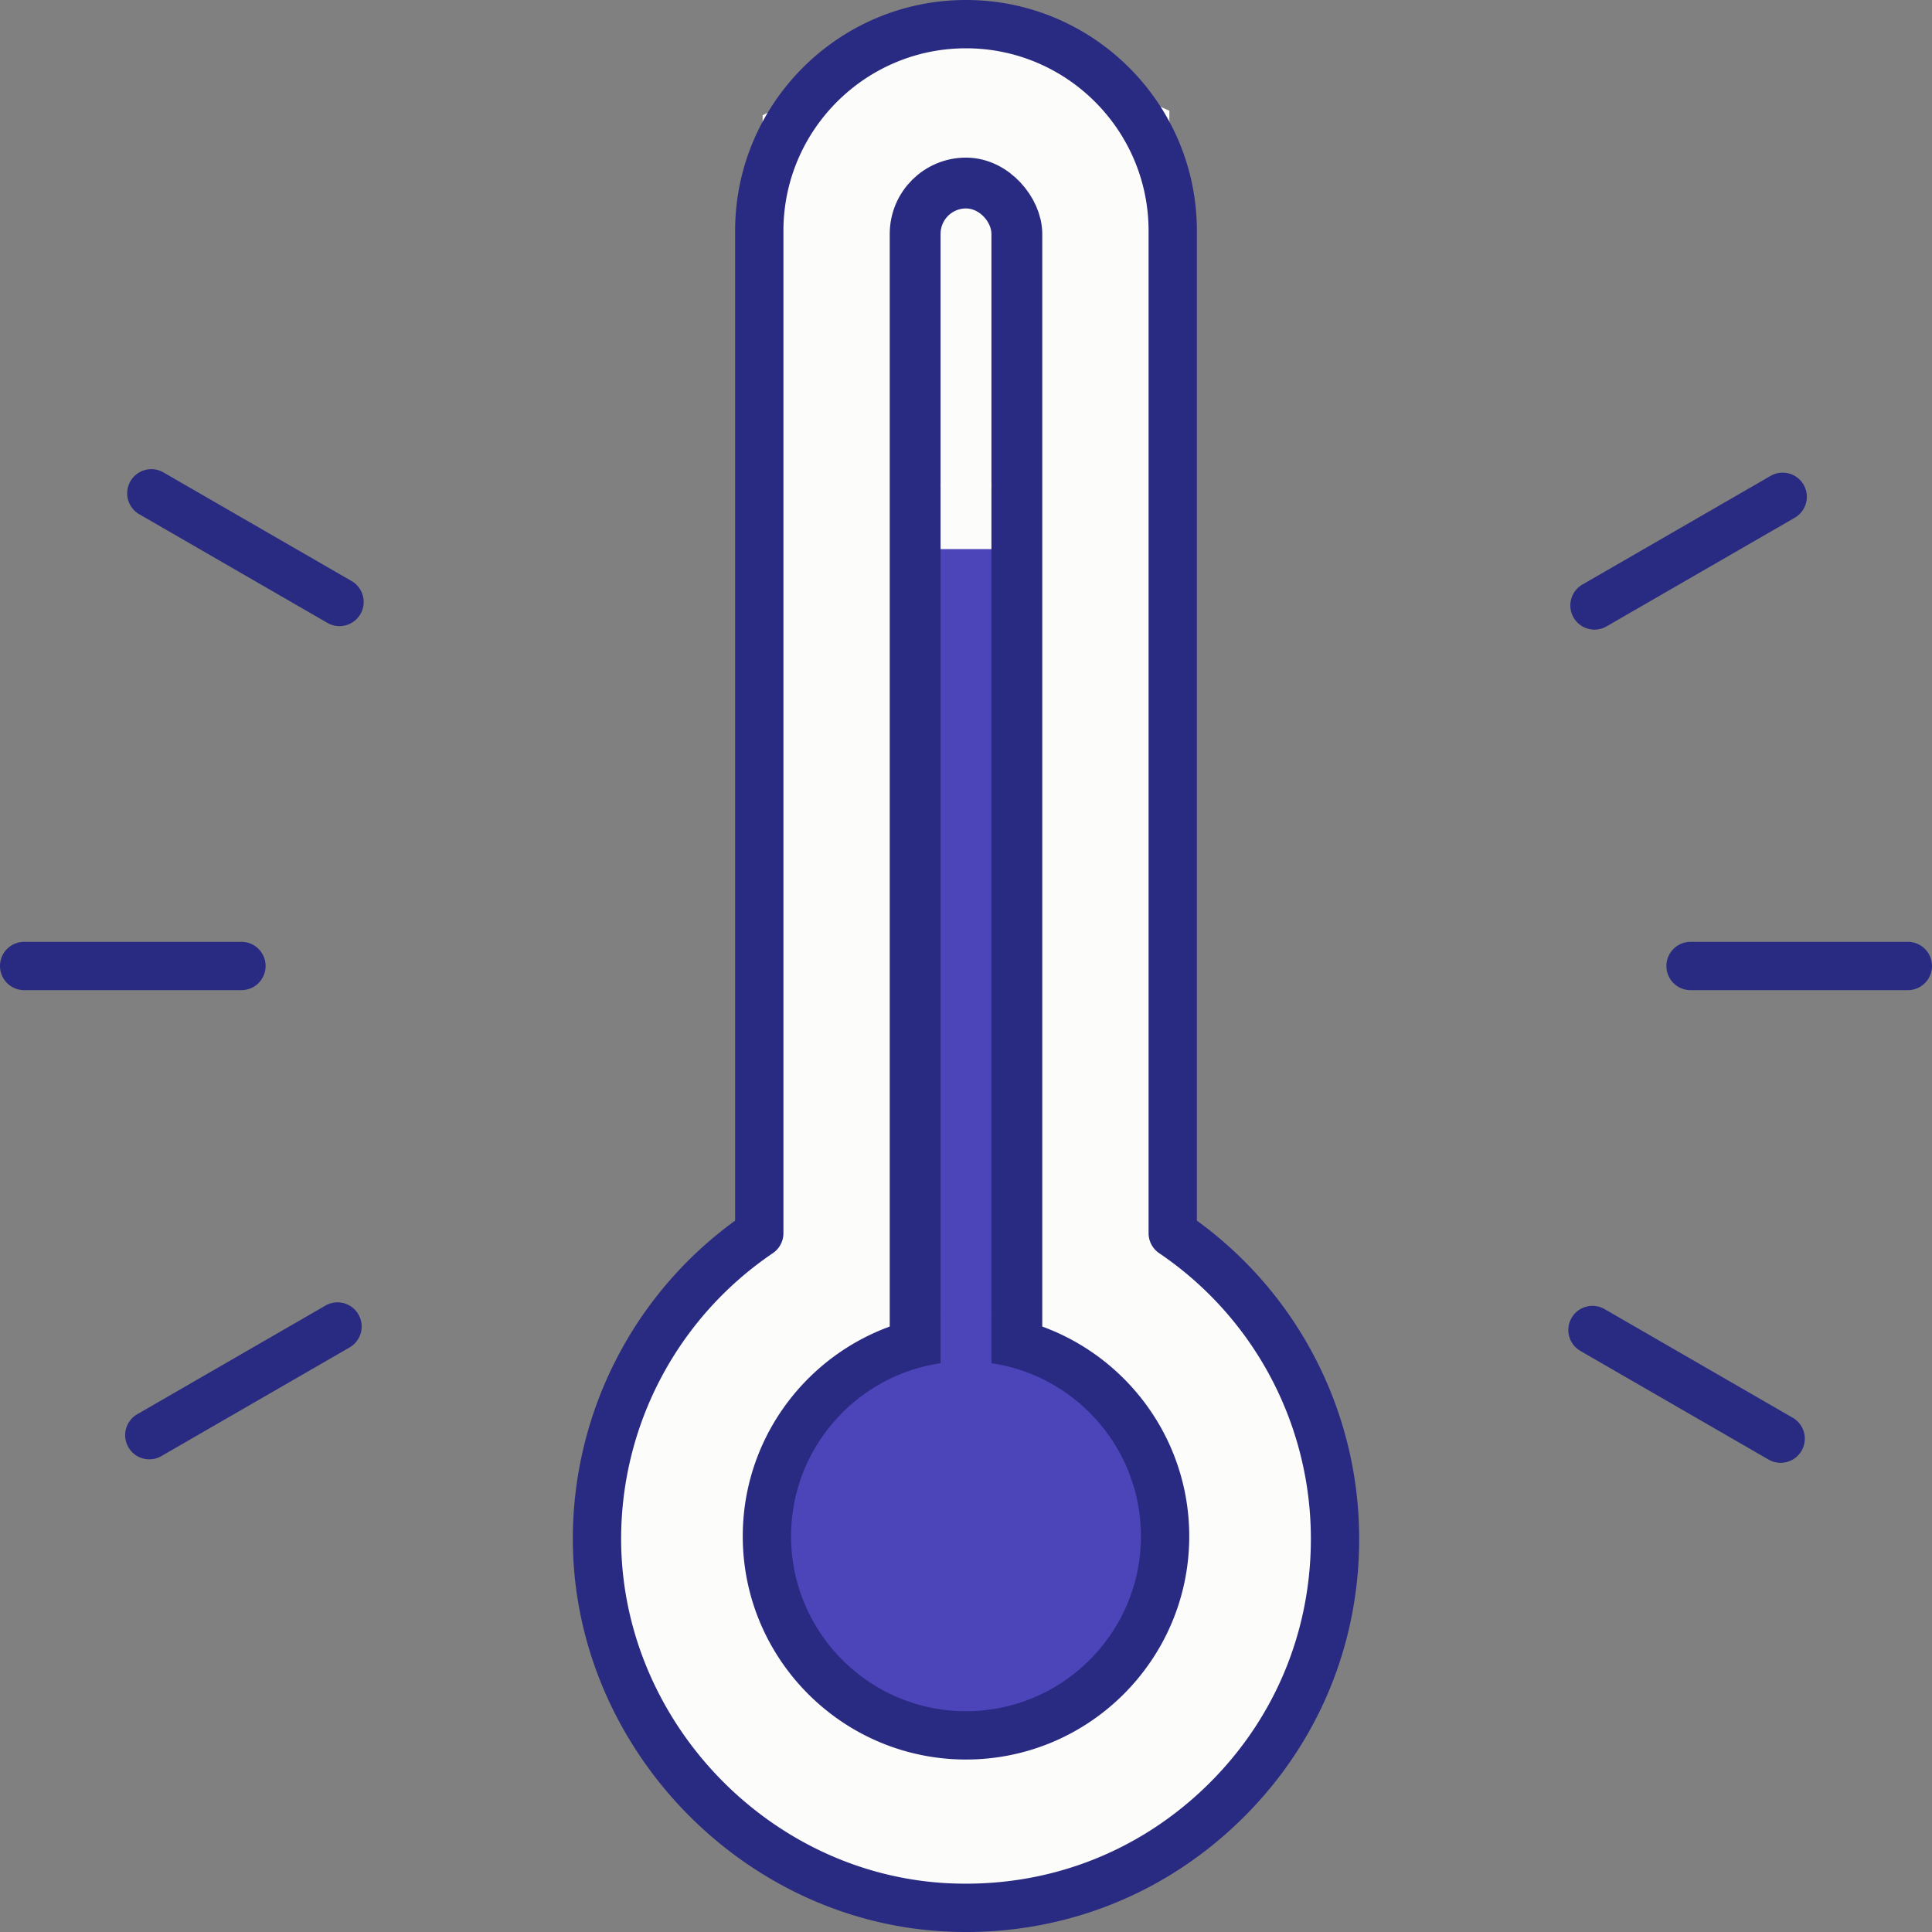 <svg xmlns="http://www.w3.org/2000/svg" width="380" height="380" fill="none"><rect width="100%" height="100%" fill="#808080" stroke="none"/><path fill="#FCFCFB" d="M150 22.676 188 3l42 18.782V257h-80V22.676z"/><circle cx="189" cy="301" r="72" fill="#FCFCFB"/><rect width="20" height="238" x="180" y="36" fill="#4C45BA" stroke="#292A81" stroke-width="10" rx="10"/><path fill="#FCFCFB" d="M185 95h10v13h-10z"/><rect width="10" height="59" x="185" y="41" fill="#FCFCFB" rx="5"/><circle cx="190" cy="303" r="40" fill="#4C45BA"/><path fill="#292A81" d="M190 0c-25.041 0-45.411 20.37-45.411 45.41v194.675a77.332 77.332 0 0 0-31.921 62.348c-.125 40.56 32.682 75.306 73.125 77.453 1.424.077 2.843.114 4.258.114 19.897 0 38.639-7.445 53.154-21.213 15.559-14.753 24.128-34.683 24.128-56.116 0-24.828-11.885-48.037-31.921-62.586V45.41C235.412 20.37 215.042 0 190 0zm67.832 302.671c0 18.801-7.515 36.282-21.163 49.223-13.639 12.931-31.448 19.485-50.375 18.506-35.465-1.883-64.232-32.361-64.125-67.94.069-22.437 11.226-43.364 29.833-55.976a4.744 4.744 0 0 0 2.088-3.932V45.41c0-19.8 16.111-35.91 35.91-35.91 19.8 0 35.911 16.11 35.911 35.91v197.142c0 1.575.779 3.048 2.087 3.932 18.682 12.658 29.834 33.665 29.834 56.187z"/><path fill="#292A81" d="M194.75 258.536c-.136-.015-2.124-.159-4.75-.159s-4.75.159-4.75.159c-21.984 2.377-39.158 21.034-39.158 43.635 0 24.209 19.697 43.904 43.908 43.904 24.211 0 43.908-19.695 43.908-43.904 0-22.601-17.174-41.258-39.158-43.635zM190 336.575c-18.974 0-34.408-15.435-34.408-34.404 0-18.97 15.434-34.403 34.408-34.403 18.974 0 34.408 15.433 34.408 34.403 0 18.969-15.434 34.404-34.408 34.404zM69.154 114.287l-37.01-21.37a4.746 4.746 0 0 0-6.49 1.739 4.75 4.75 0 0 0 1.74 6.489l37.01 21.371a4.75 4.75 0 1 0 4.75-8.229zM0 189.999a4.749 4.749 0 0 0 4.75 4.75h42.74a4.749 4.749 0 0 0 4.75-4.75 4.749 4.749 0 0 0-4.75-4.75H4.75a4.749 4.749 0 0 0-4.75 4.75zm64.009 66.796-37.015 21.37a4.75 4.75 0 1 0 4.75 8.229l37.015-21.37a4.75 4.75 0 0 0 1.74-6.489c-1.318-2.276-4.226-3.055-6.49-1.74zm246.837 8.916 37.01 21.37a4.75 4.75 0 1 0 4.75-8.229l-37.01-21.37a4.75 4.75 0 1 0-4.75 8.229zm16.914-75.712a4.75 4.75 0 0 0 4.75 4.75h42.74a4.75 4.75 0 0 0 4.75-4.75 4.75 4.75 0 0 0-4.75-4.75h-42.74a4.75 4.75 0 0 0-4.75 4.75zm20.495-96.396-37.015 21.37a4.75 4.75 0 1 0 4.751 8.229l37.014-21.37a4.75 4.75 0 1 0-4.75-8.229z"/><path fill="#4C45BA" d="M185 258h10v11h-10z"/></svg>